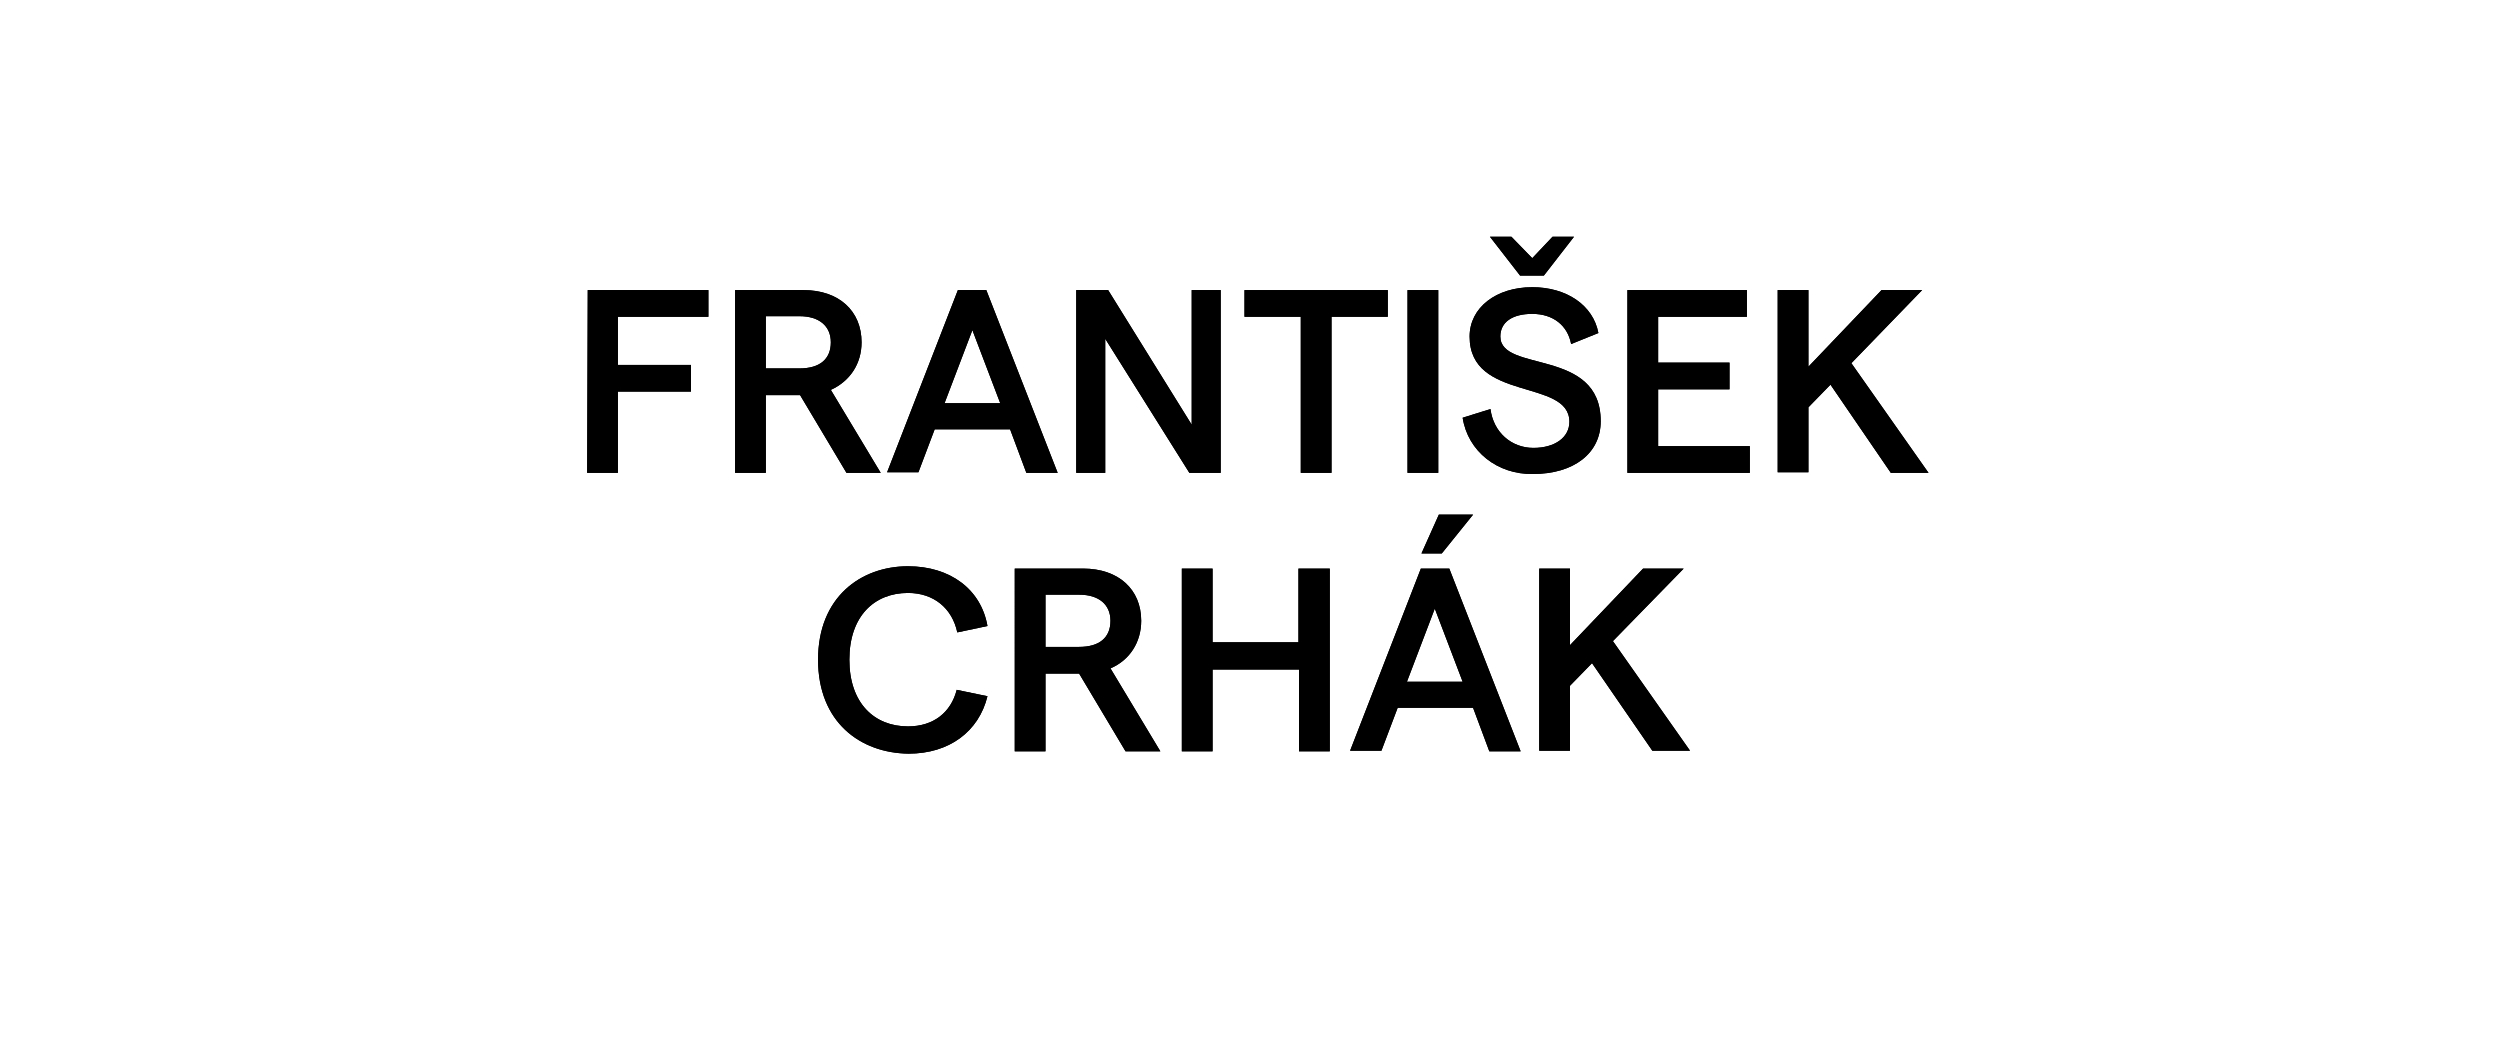 <?xml version="1.0" encoding="utf-8"?>
<!-- Generator: Adobe Illustrator 27.6.1, SVG Export Plug-In . SVG Version: 6.00 Build 0)  -->
<!DOCTYPE svg PUBLIC "-//W3C//DTD SVG 1.1//EN" "http://www.w3.org/Graphics/SVG/1.1/DTD/svg11.dtd">
<svg version="1.1" id="Layer_1" xmlns:x="http://ns.adobe.com/Extensibility/1.0/" xmlns:i="http://ns.adobe.com/AdobeIllustrator/10.0/" xmlns:graph="http://ns.adobe.com/Graphs/1.0/"
	 xmlns="http://www.w3.org/2000/svg" xmlns:xlink="http://www.w3.org/1999/xlink" x="0px" y="0px" viewBox="0 0 430.9 181.8"
	 style="enable-background:new 0 0 430.9 181.8;" xml:space="preserve">
<g>
	<path d="M101.3,50h20.8v4.6h-15.6v8.3h12.6v4.6h-12.6v14h-5.3L101.3,50L101.3,50z"/>
	<path d="M145.9,81.5l-8-13.4H132v13.4h-5.3V50h11.8c6.1,0,10,3.6,10,9c0,3.7-2,6.7-5.3,8.2l8.6,14.3H145.9z M132,63.5h5.8
		c3.5,0,5.4-1.6,5.4-4.5c0-2.8-2-4.5-5.4-4.5H132V63.5z"/>
	<path d="M174.1,74h-13l-2.8,7.4h-5.4L165.1,50h4.9l12.3,31.5h-5.4L174.1,74z M172.4,69.5l-4.8-12.6l-4.8,12.6H172.4z"/>
	<path d="M185.5,50h5.5l14.4,23.2V50h5v31.5H205l-14.5-23.1v23.1h-5V50z"/>
	<path d="M224.2,54.6h-9.7V50h24.7v4.6h-9.7v26.9h-5.3V54.6z"/>
	<path d="M242.6,50h5.3v31.5h-5.3V50z"/>
	<path d="M252.1,72l4.8-1.5c0.5,4,3.6,6.7,7.4,6.7c3.7,0,6.2-1.8,6.2-4.5c0-7.5-17.2-3.4-17.2-14.7c0-5,4.6-8.5,10.8-8.5
		c5.9,0,10.5,3.1,11.4,7.9l-4.7,1.9c-0.6-3.2-3.1-5.2-6.7-5.2c-3.4,0-5.5,1.4-5.5,3.9c0,6.3,17.3,1.9,17.3,14.6
		c0,5.5-4.6,9.1-11.7,9.1C258.1,81.8,253,77.8,252.1,72z M256.8,40.8h3.7l3.6,3.7l3.5-3.7h3.7l-5.2,6.7H262L256.8,40.8z"/>
	<path d="M280.5,50h20.6v4.6h-15.3v7.9h12.3v4.6h-12.3v9.8h15.8v4.6h-21.1V50z"/>
	<path d="M315.5,66.3l-3.8,3.9v11.2h-5.3V50h5.3v13.2L324.3,50h7l-12.2,12.6l13.3,18.9h-6.5L315.5,66.3z"/>
	<path d="M141,113.7c0-10.8,7.4-16.1,15.5-16.1c7.3,0,12.6,4,13.7,10.3L165,109c-0.9-4.2-4.1-6.8-8.5-6.8c-5.8,0-10.1,4-10.1,11.5
		s4.3,11.5,10.1,11.5c4.4,0,7.4-2.4,8.4-6.3l5.3,1.1c-1.5,6.1-6.6,9.9-13.6,9.9C148.3,129.8,141,124.5,141,113.7z"/>
	<path d="M194,129.5l-8-13.4h-5.8v13.4h-5.3V98h11.8c6.1,0,10,3.6,10,9c0,3.7-2,6.8-5.3,8.2l8.6,14.3H194z M180.2,111.5h5.8
		c3.5,0,5.4-1.6,5.4-4.5c0-2.8-2-4.5-5.4-4.5h-5.8V111.5z"/>
	<path d="M229.2,98v31.5h-5.3v-14.1H209v14.1h-5.3V98h5.3v12.7h14.8V98H229.2z"/>
	<path d="M253.9,122h-13l-2.8,7.4h-5.4L244.9,98h4.9l12.3,31.5h-5.4L253.9,122z M252.1,117.5l-4.8-12.6l-4.8,12.6H252.1z
		 M248.5,95.4H245l3-6.7h5.9L248.5,95.4z"/>
	<path d="M274.4,114.3l-3.8,3.9v11.2h-5.3V98h5.3v13.2L283.2,98h7L278,110.5l13.3,18.9h-6.5L274.4,114.3z"/>
</g>
<g>
	<path d="M101.3,50h20.8v4.6h-15.6v8.3h12.6v4.6h-12.6v14h-5.3L101.3,50L101.3,50z"/>
	<path d="M145.9,81.5l-8-13.4H132v13.4h-5.3V50h11.8c6.1,0,10,3.6,10,9c0,3.7-2,6.7-5.3,8.2l8.6,14.3H145.9z M132,63.5h5.8
		c3.5,0,5.4-1.6,5.4-4.5c0-2.8-2-4.5-5.4-4.5H132V63.5z"/>
	<path d="M174.1,74h-13l-2.8,7.4h-5.4L165.1,50h4.9l12.3,31.5h-5.4L174.1,74z M172.4,69.5l-4.8-12.6l-4.8,12.6H172.4z"/>
	<path d="M185.5,50h5.5l14.4,23.2V50h5v31.5H205l-14.5-23.1v23.1h-5V50z"/>
	<path d="M224.2,54.6h-9.7V50h24.7v4.6h-9.7v26.9h-5.3V54.6z"/>
	<path d="M242.6,50h5.3v31.5h-5.3V50z"/>
	<path d="M252.1,72l4.8-1.5c0.5,4,3.6,6.7,7.4,6.7c3.7,0,6.2-1.8,6.2-4.5c0-7.5-17.2-3.4-17.2-14.7c0-5,4.6-8.5,10.8-8.5
		c5.9,0,10.5,3.1,11.4,7.9l-4.7,1.9c-0.6-3.2-3.1-5.2-6.7-5.2c-3.4,0-5.5,1.4-5.5,3.9c0,6.3,17.3,1.9,17.3,14.6
		c0,5.5-4.6,9.1-11.7,9.1C258.1,81.8,253,77.8,252.1,72z M256.8,40.8h3.7l3.6,3.7l3.5-3.7h3.7l-5.2,6.7H262L256.8,40.8z"/>
	<path d="M280.5,50h20.6v4.6h-15.3v7.9h12.3v4.6h-12.3v9.8h15.8v4.6h-21.1V50z"/>
	<path d="M315.5,66.3l-3.8,3.9v11.2h-5.3V50h5.3v13.2L324.3,50h7l-12.2,12.6l13.3,18.9h-6.5L315.5,66.3z"/>
	<path d="M141,113.7c0-10.8,7.4-16.1,15.5-16.1c7.3,0,12.6,4,13.7,10.3L165,109c-0.9-4.2-4.1-6.8-8.5-6.8c-5.8,0-10.1,4-10.1,11.5
		s4.3,11.5,10.1,11.5c4.4,0,7.4-2.4,8.4-6.3l5.3,1.1c-1.5,6.1-6.6,9.9-13.6,9.9C148.3,129.8,141,124.5,141,113.7z"/>
	<path d="M194,129.5l-8-13.4h-5.8v13.4h-5.3V98h11.8c6.1,0,10,3.6,10,9c0,3.7-2,6.8-5.3,8.2l8.6,14.3H194z M180.2,111.5h5.8
		c3.5,0,5.4-1.6,5.4-4.5c0-2.8-2-4.5-5.4-4.5h-5.8V111.5z"/>
	<path d="M229.2,98v31.5h-5.3v-14.1H209v14.1h-5.3V98h5.3v12.7h14.8V98H229.2z"/>
	<path d="M253.9,122h-13l-2.8,7.4h-5.4L244.9,98h4.9l12.3,31.5h-5.4L253.9,122z M252.1,117.5l-4.8-12.6l-4.8,12.6H252.1z
		 M248.5,95.4H245l3-6.7h5.9L248.5,95.4z"/>
	<path d="M274.4,114.3l-3.8,3.9v11.2h-5.3V98h5.3v13.2L283.2,98h7L278,110.5l13.3,18.9h-6.5L274.4,114.3z"/>
</g>
</svg>
